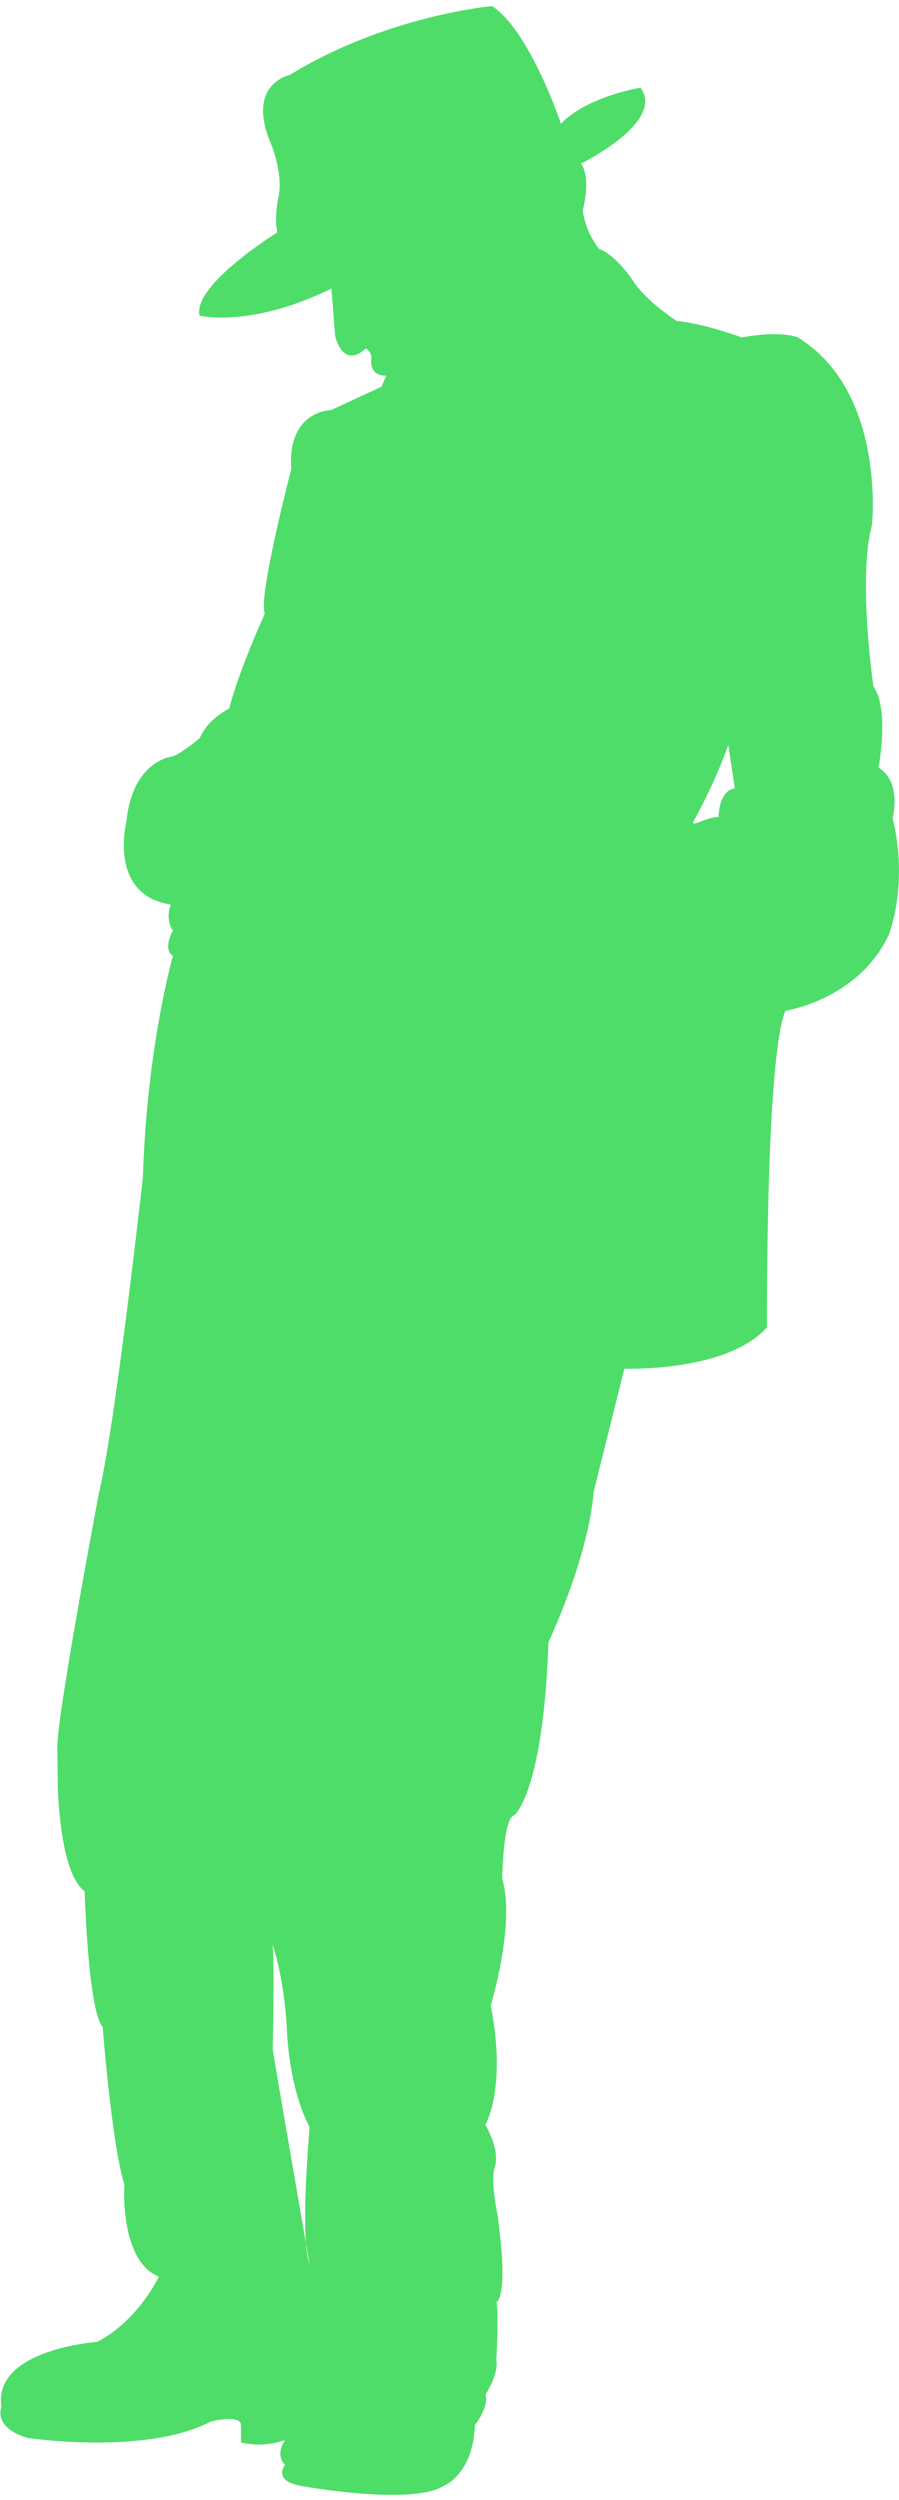 <?xml version="1.0" encoding="utf-8"?>
<!-- Generator: Adobe Illustrator 18.0.0, SVG Export Plug-In . SVG Version: 6.00 Build 0)  -->
<!DOCTYPE svg PUBLIC "-//W3C//DTD SVG 1.1//EN" "http://www.w3.org/Graphics/SVG/1.1/DTD/svg11.dtd">
<svg xmlns="http://www.w3.org/2000/svg" xmlns:xlink="http://www.w3.org/1999/xlink" version="1.1" id="Слой_1" x="0px" y="0px" viewBox="293.6 0 368.6 1024" enable-background="new 293.6 0 368.6 1024" xml:space="preserve">
<path fill="#4EDD69" stroke="" stroke-width="2" stroke-linecap="round" stroke-linejoin="round" stroke-miterlimit="10" d="  M659.6,335.1c0,0,3.9-14.8-5.8-20.7c0,0,4.6-23.7-2.1-33.3c0,0-6.5-44.5-0.6-65.9c0,0,5.9-54.8-30.4-77c0,0-6.6-3-22.9,0  c0,0-16.3-5.9-26.7-6.7c0,0-12.6-8.1-17.8-16.3c0,0-6.7-10.4-14.1-13.3c0,0-5.2-5.9-6.7-15.6c0,0,3.7-13.3-0.7-19.3  c0,0,34.8-17,24.4-31.1c0,0-22.2,3.7-32.6,14.8c0,0-12.6-37.8-28.2-48.2c0,0-43,3.7-83,28.2c0,0-18.5,3.7-7.4,28.9  c0,0,4.4,11.1,3,20c0,0-2.2,8.9-0.7,15.6c0,0-34.8,21.5-31.9,34.1c0,0,20.7,5.2,54.1-11.1l1.5,19.3c0,0,3,14.1,12.6,5.2  c0,0,2.3,1.1,2.3,4.1c0,0-1.5,7.1,6.1,7.1l-2,4.5l-20.7,9.6c0,0-17.9,0-16.3,24.2c0,0-13.8,53-10.8,59.1c0,0-10.8,23.6-14.6,38.9  c0,0-8.6,4-12.1,12.1c0,0-7,6.1-11.4,7.6c0,0-16.2,1.5-18.7,26.8c0,0-7.6,29.8,18.2,33.8c0,0-2.4,6.2,0.9,10.6c0,0-4.4,7.7,0,10.4  c0,0-10.7,37.3-12.3,90.6c0,0-11.4,102.3-18,129.2c0,0-17.1,90.4-17.1,104.1l0.2,16.2c0,0,0.6,35.6,11,43c0,0,1.4,48.9,7.4,55.6  c0,0,3.7,48.2,8.9,64.5c0,0-2.2,31.1,14.1,37.8c0,0-8.2,17.8-25.2,26.7c0,0-43,3-39.3,26.7c0,0-3.7,8.1,10.4,12.6  c0,0,48.6,7.4,75.5-6.7c0,0,12.3-3,12.3,1.5v7.1c0,0,8.4,2.5,18.1-1c0,0-4.4,5.8,0,10.2c0,0-5.2,6.2,5.9,8.5c0,0,45.9,8.5,59.3,0  c0,0,11.9-4.7,12.6-24.8c0,0,5.9-7.4,4.4-12.6c0,0,5.4-8.1,4.4-14.1c0,0,1-18.5,0.1-23.7c0,0,5.2-1.5,0.3-36.3  c0,0-2.7-12.6-1.2-18.5c0,0,3-5.9-3.7-17.8c0,0,8.9-14.8,2.2-48.9c0,0,10.2-33.3,4.7-51.9c0,0,0.4-25.2,4.9-25.9  c0,0,11.9-8.9,14.1-71.1c0,0,16.3-34.1,18.5-61.5l12.6-50.4c0,0,42.2,1.5,58.5-17c0,0-0.7-109.6,7.5-129.6c0,0,29.8-4.4,42.4-31.1  C658.1,382.5,666.2,362.5,659.6,335.1z M419,918.6c0.9,5.4,1.5,8.8,1.5,8.8C419.8,925.4,419.3,922.4,419,918.6  c-3.7-21.3-12.9-74.6-13.6-79.2c0,0,0.8-31.9,0-42.8c0,0,5,14.3,5.9,36c0,0,0.8,22.6,9.2,38.6C420.6,871.2,417.8,901.7,419,918.6z   M588.2,334.7c-4.8-0.3-12.1,4.9-10.1,1.4c9.2-16.5,14.1-31,14.1-31l2.7,17.8C588.2,323.8,588.2,334.7,588.2,334.7z"/>
</svg>
